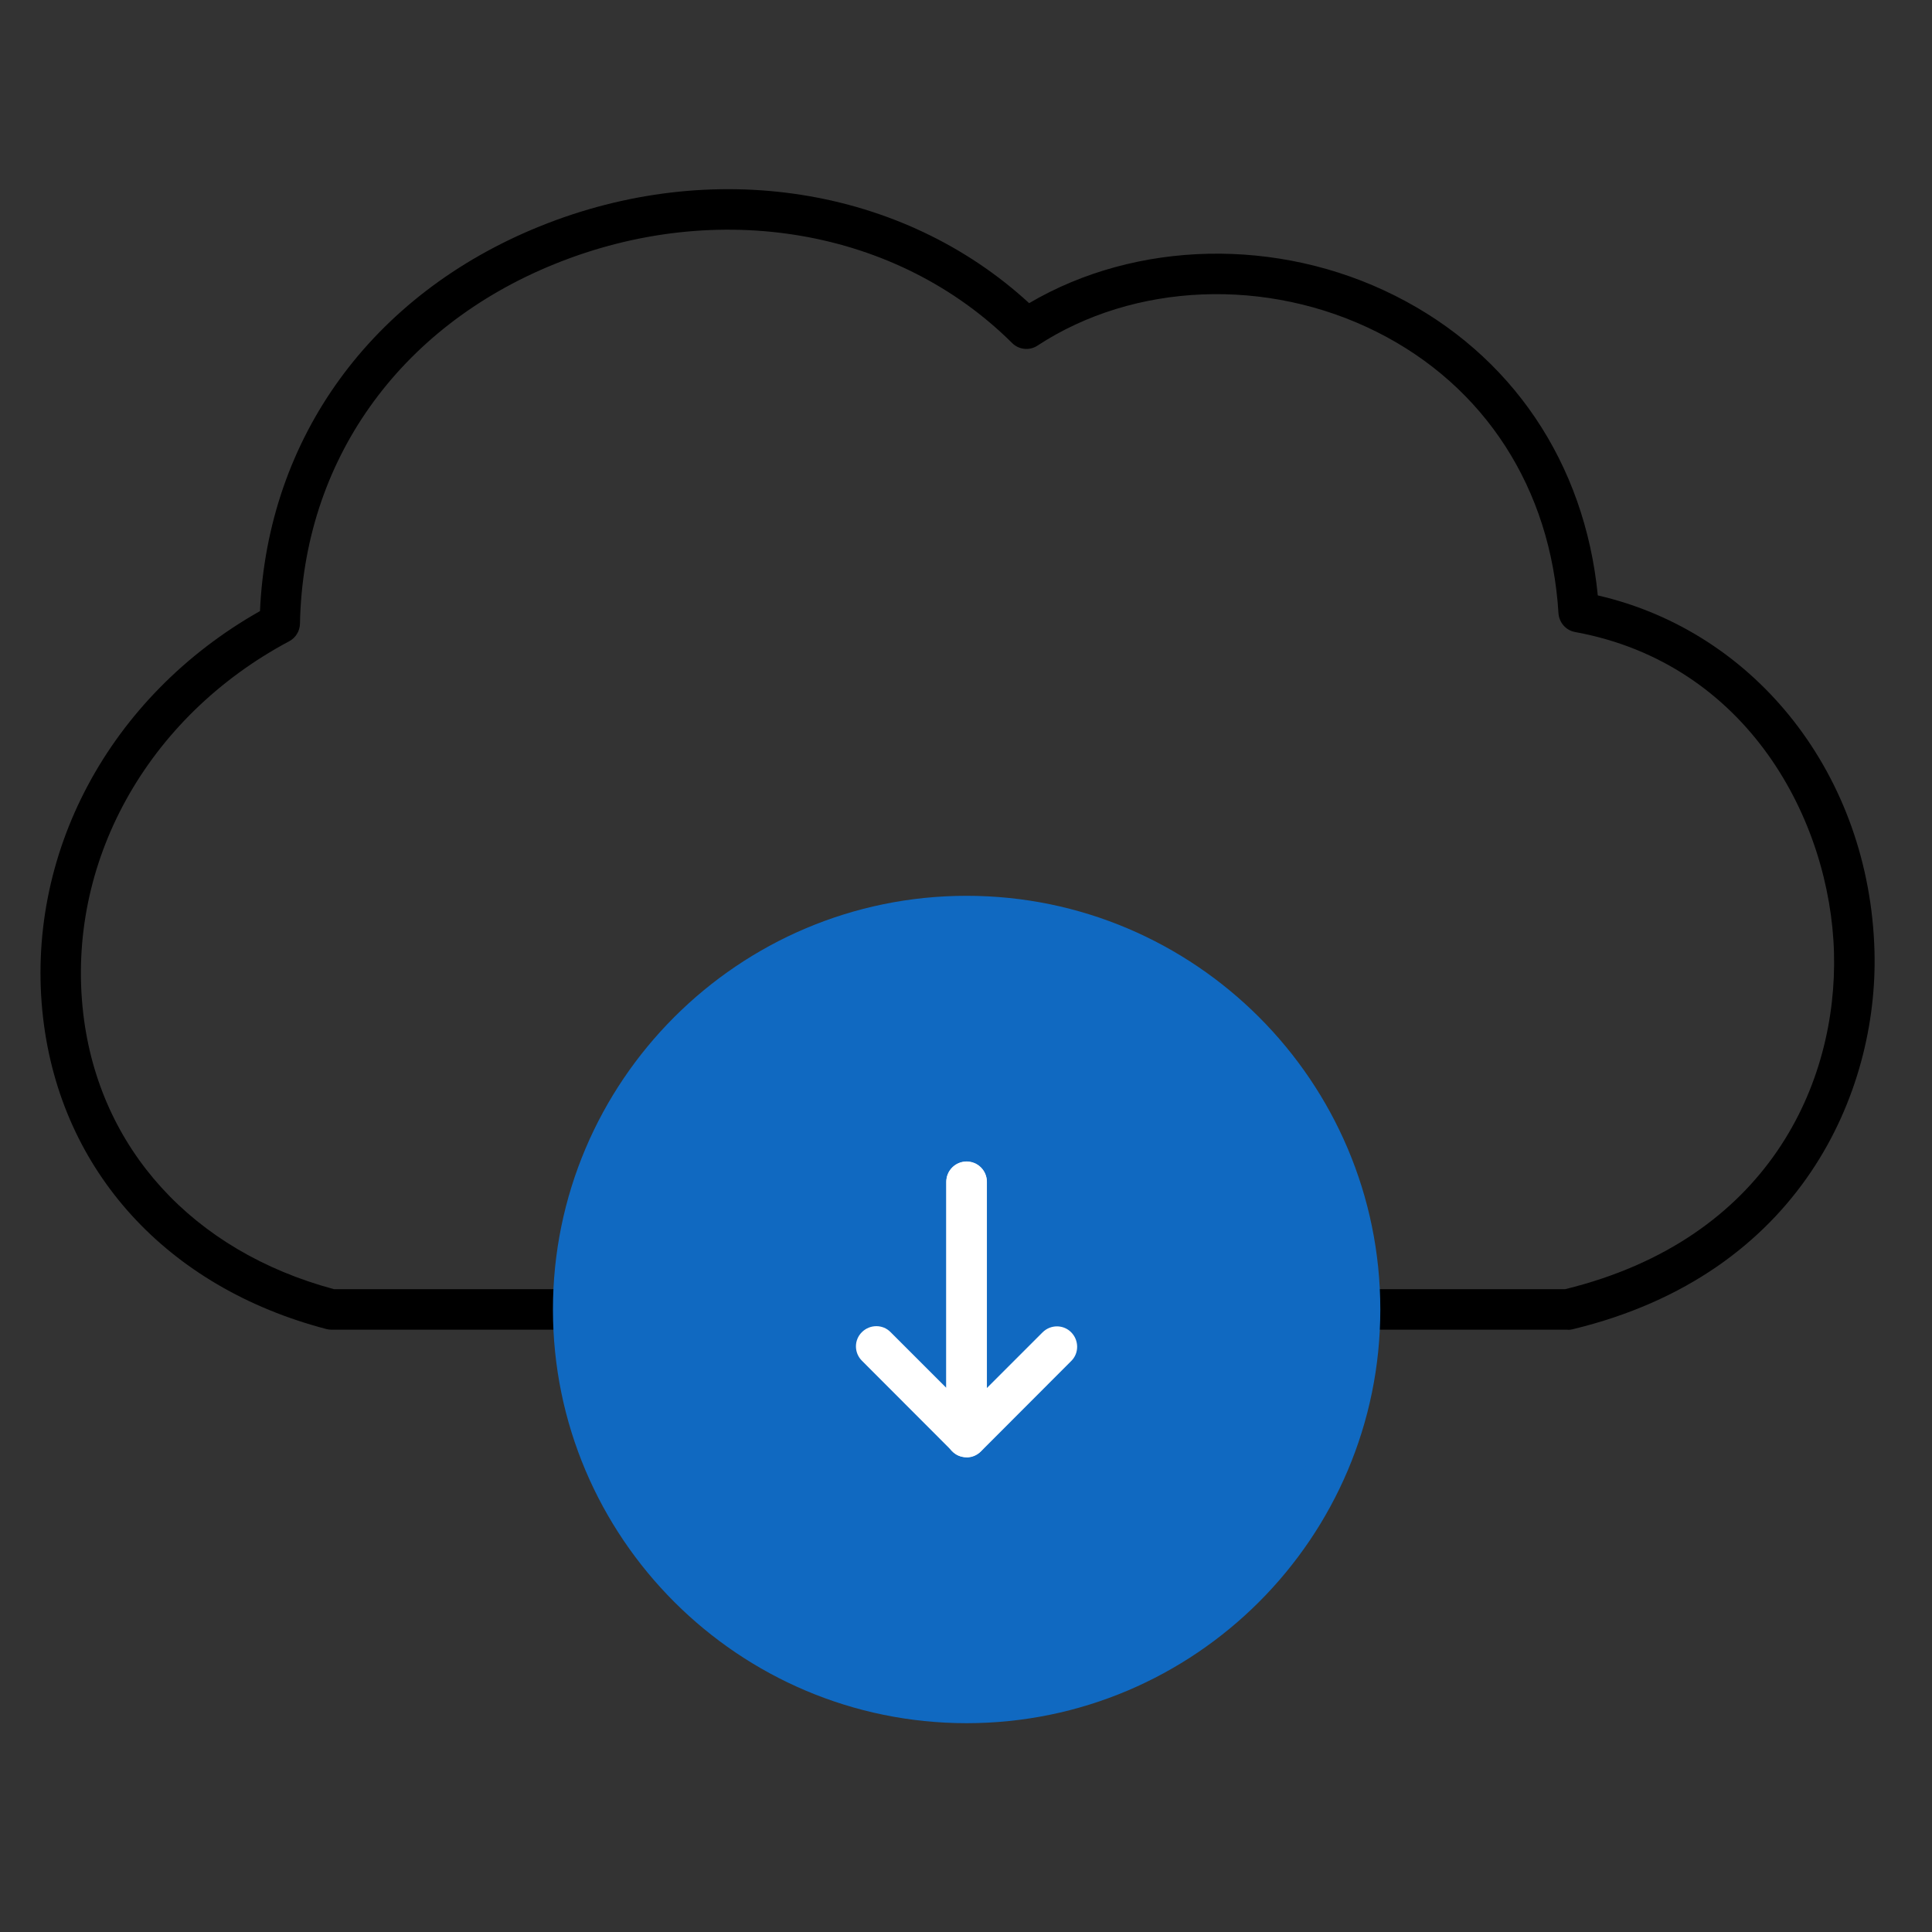 <svg width="60" height="60" viewBox="0 0 60 60" fill="none" xmlns="http://www.w3.org/2000/svg">
<rect x="0" y="0" width="60" height="60" fill="#333333" stroke="none"/>
<g clip-path="url(#clip0_28023_71655)">
<path d="M48.686 41.295H10.294C10.239 41.295 10.185 41.287 10.134 41.274C5.183 39.978 1.898 36.369 1.34 31.628C0.748 26.555 3.383 21.63 8.074 18.978C8.314 13.595 11.536 9.147 16.756 7.032C22.122 4.859 28.03 5.799 31.961 9.415C35.284 7.46 39.69 7.355 43.328 9.185C46.944 11.002 49.218 14.375 49.621 18.491C54.56 19.628 58.067 24.105 58.214 29.547C58.332 33.89 55.949 39.571 48.832 41.283C48.786 41.295 48.736 41.299 48.686 41.299V41.295ZM10.374 40.036H48.61C54.933 38.484 57.069 33.621 56.956 29.581C56.842 25.477 54.279 20.61 48.916 19.628C48.631 19.578 48.421 19.334 48.4 19.049C48.165 15.172 46.109 11.988 42.761 10.309C39.354 8.601 35.217 8.769 32.221 10.733C31.974 10.897 31.642 10.863 31.432 10.653C27.866 7.108 22.29 6.147 17.226 8.199C12.367 10.166 9.413 14.341 9.316 19.368C9.312 19.595 9.186 19.804 8.985 19.913C4.554 22.271 2.041 26.816 2.586 31.481C3.077 35.664 5.985 38.857 10.37 40.036H10.374Z" fill="black"/>
<path d="M30.015 52.889C36.763 52.889 42.233 47.419 42.233 40.671C42.233 33.923 36.763 28.453 30.015 28.453C23.267 28.453 17.797 33.923 17.797 40.671C17.797 47.419 23.267 52.889 30.015 52.889Z" fill="#1069C1"/>
<path d="M30.019 53.515C22.937 53.515 17.172 47.755 17.172 40.668C17.172 33.581 22.937 27.82 30.019 27.82C37.102 27.82 42.867 33.581 42.867 40.668C42.867 47.755 37.106 53.515 30.019 53.515ZM30.019 29.083C23.629 29.083 18.431 34.282 18.431 40.672C18.431 47.062 23.629 52.261 30.019 52.261C36.41 52.261 41.608 47.062 41.608 40.672C41.608 34.282 36.41 29.083 30.019 29.083Z" fill="#1069C1"/>
<path d="M30.016 45.258C29.936 45.258 29.852 45.242 29.777 45.212C29.542 45.116 29.387 44.885 29.387 44.629V36.708C29.387 36.359 29.668 36.078 30.016 36.078C30.364 36.078 30.645 36.359 30.645 36.708V43.11L32.378 41.377C32.626 41.13 33.025 41.13 33.268 41.377C33.511 41.625 33.515 42.024 33.268 42.267L30.461 45.078C30.339 45.2 30.18 45.263 30.016 45.263V45.258Z" fill="white"/>
<path d="M30.019 45.255C29.856 45.255 29.696 45.192 29.575 45.07L26.768 42.259C26.52 42.012 26.52 41.613 26.768 41.37C27.015 41.126 27.414 41.122 27.657 41.37L29.39 43.102V36.7C29.39 36.351 29.671 36.07 30.019 36.07C30.368 36.07 30.649 36.351 30.649 36.7V44.621C30.649 44.877 30.494 45.104 30.259 45.205C30.179 45.238 30.099 45.251 30.019 45.251V45.255Z" fill="white"/>
</g>
<defs>
<clipPath id="clip0_28023_71655">
<rect width="60" height="60" fill="white"/>
</clipPath>
</defs>
</svg>

